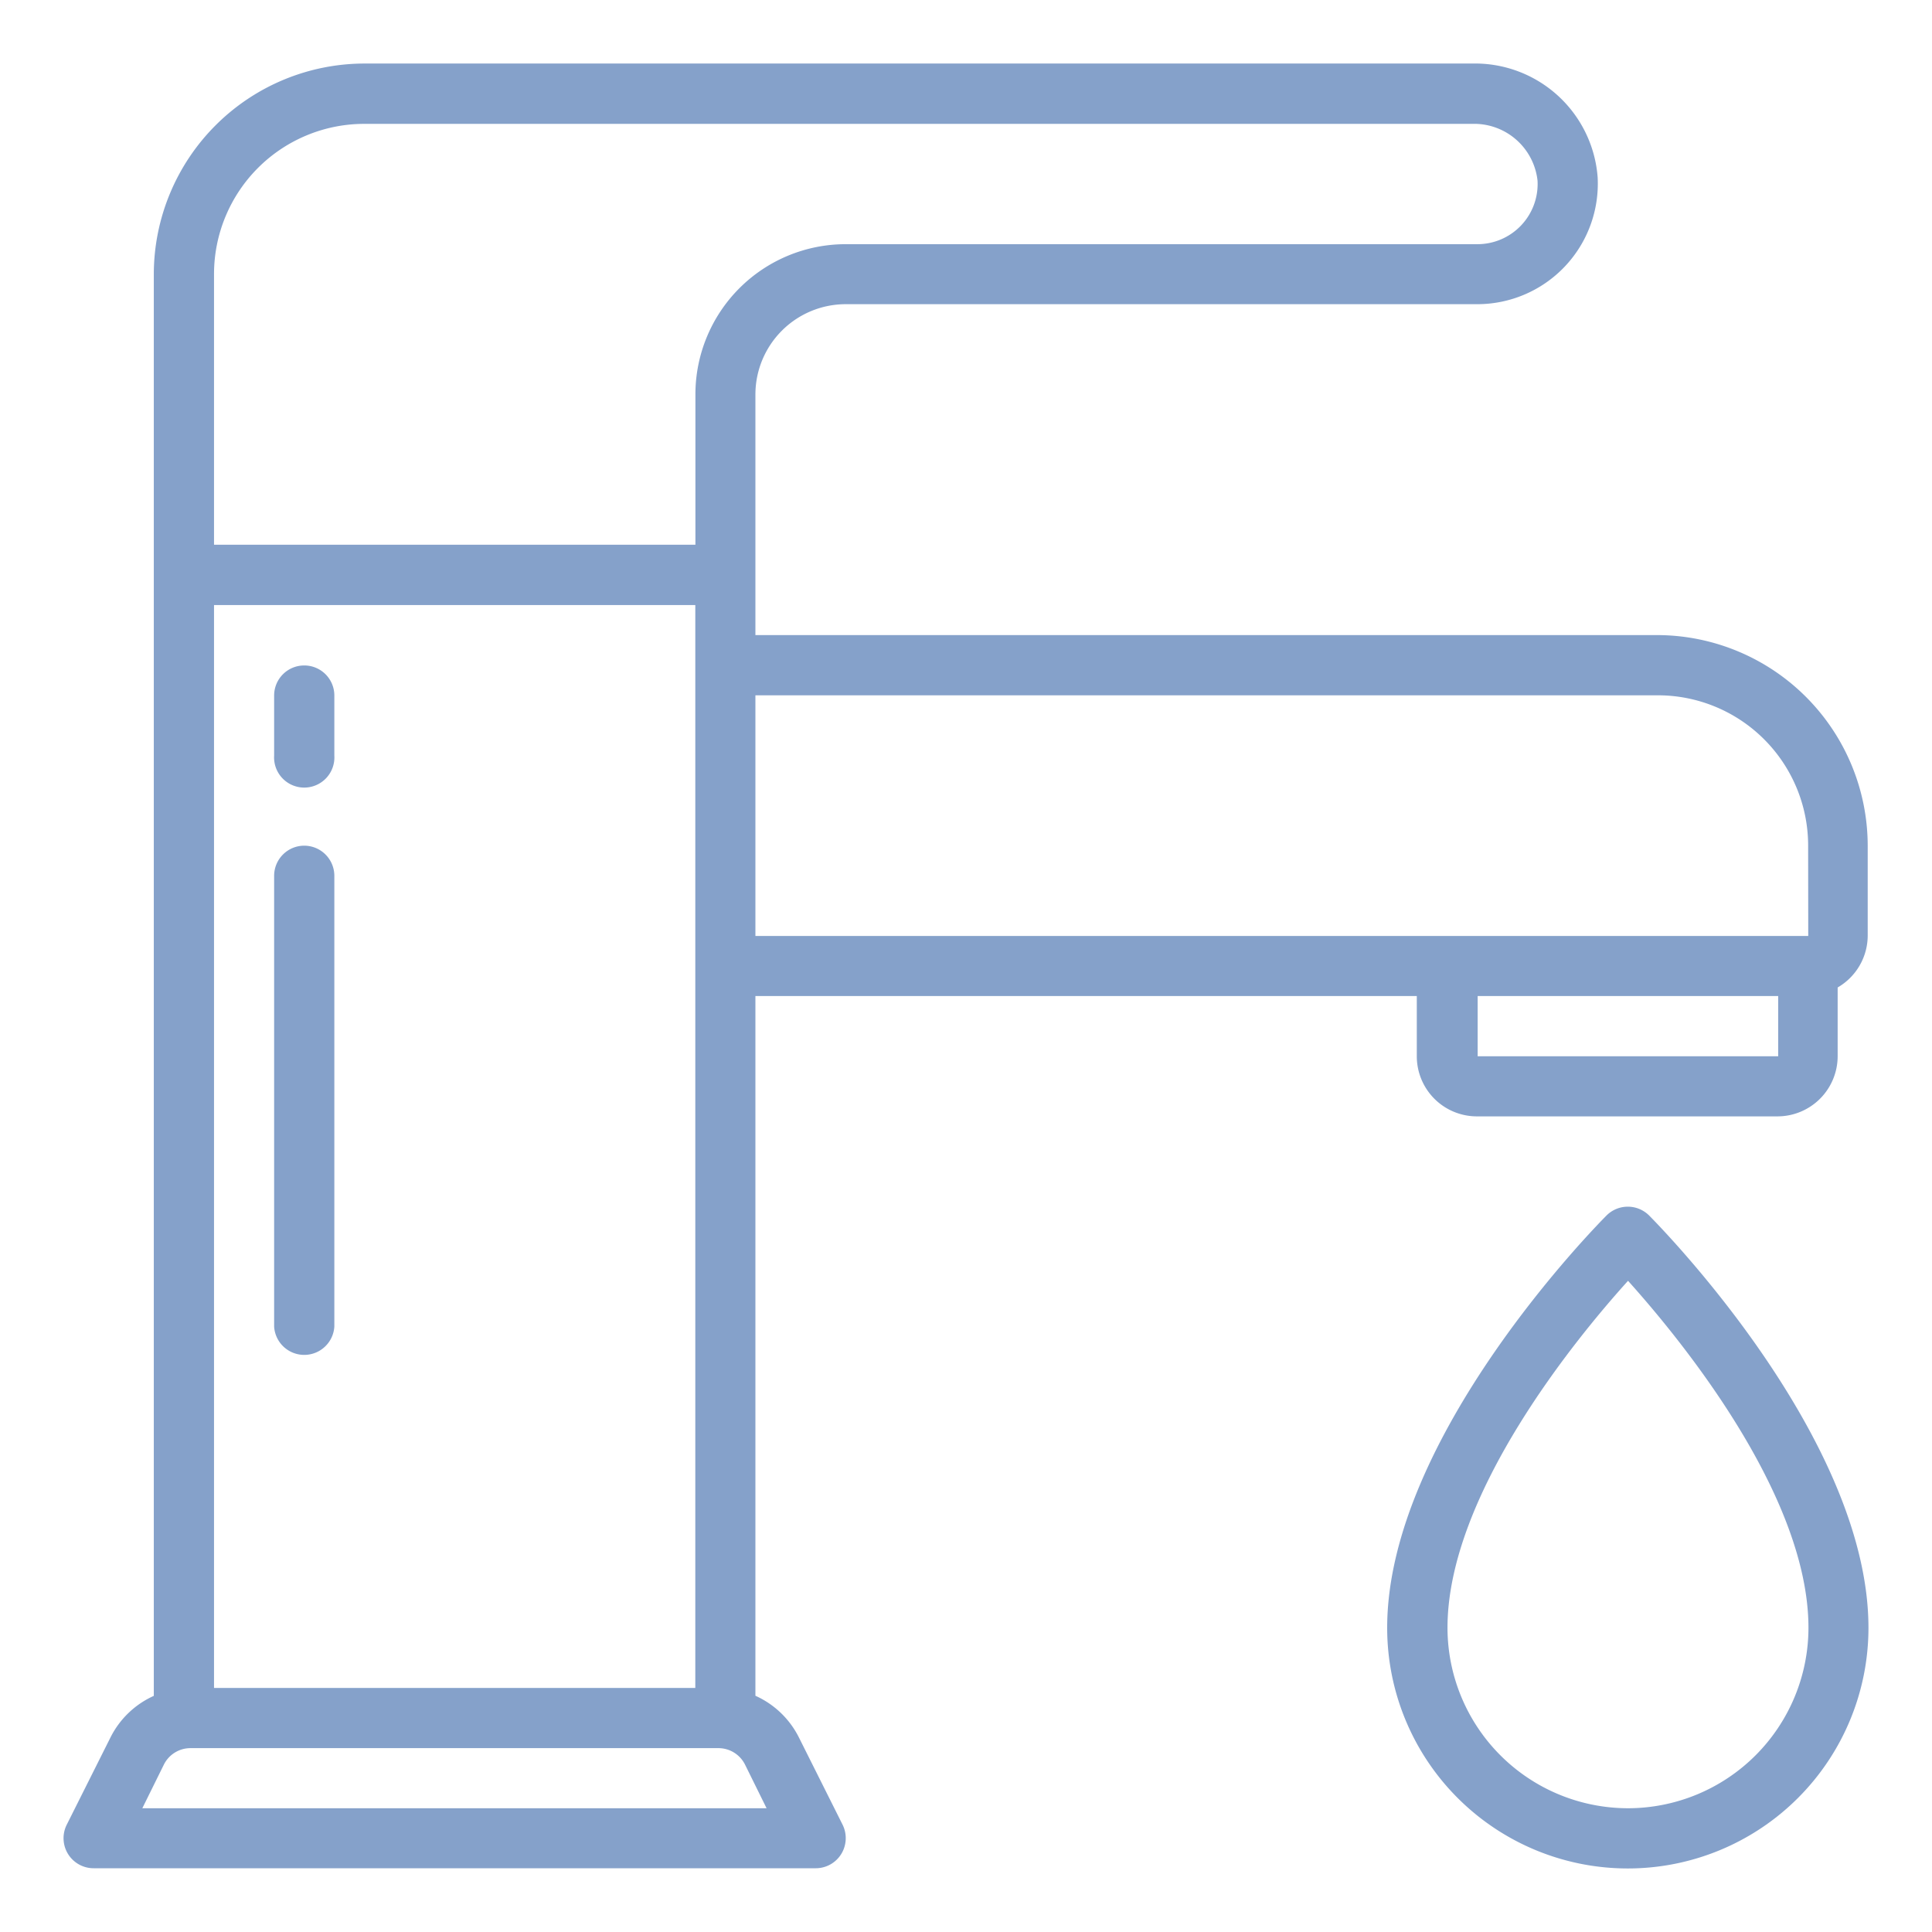 <svg id="圖層_1" data-name="圖層 1" xmlns="http://www.w3.org/2000/svg" viewBox="0 0 180 180"><defs><style>.cls-1{fill:#85a1ca;}</style></defs><title>icon</title><g id="Page-1"><path id="Shape" class="cls-1" d="M154.46,59.17H70.38V36.75a8.42,8.42,0,0,1,8.41-8.41h58.85a11.23,11.23,0,0,0,11.21-11.81A11.46,11.46,0,0,0,137.17,5.92H34A19.65,19.65,0,0,0,14.33,25.54V158a8.34,8.34,0,0,0-4.05,3.9L6.22,170a2.8,2.8,0,0,0,2.51,4.06H76a2.79,2.79,0,0,0,2.38-1.33A2.82,2.82,0,0,0,78.5,170l-4.06-8.11a8.36,8.36,0,0,0-4.06-3.9V92.8H132v5.61a5.6,5.6,0,0,0,5.6,5.6h28a5.61,5.61,0,0,0,5.61-5.6V92a5.6,5.6,0,0,0,2.8-4.82V78.79A19.65,19.65,0,0,0,154.46,59.17ZM19.94,56.37H64.78V157.26H19.94Zm0-30.83a14,14,0,0,1,14-14H137.17a5.94,5.94,0,0,1,6.08,5.3,5.61,5.61,0,0,1-5.61,5.91H78.79a14,14,0,0,0-14,14v14H19.94ZM13.26,168.47l2-4.05a2.77,2.77,0,0,1,2.51-1.55H66.92a2.77,2.77,0,0,1,2.5,1.55l2,4.05ZM165.67,98.41h-28V92.8h28Zm2.8-11.21H70.38V64.78h84.08a14,14,0,0,1,14,14Z"/><path class="cls-1" d="M28.34,62a2.8,2.8,0,0,0-2.8,2.8v5.6a2.81,2.81,0,1,0,5.61,0v-5.6A2.8,2.8,0,0,0,28.34,62Z"/><path class="cls-1" d="M28.34,78.79a2.81,2.81,0,0,0-2.8,2.8v42a2.81,2.81,0,0,0,5.61,0v-42A2.81,2.81,0,0,0,28.34,78.79Z"/><path class="cls-1" d="M149.68,113.24c-.83.84-20.44,20.65-20.44,38.42a22.42,22.42,0,0,0,44.84,0c0-17.77-19.61-37.58-20.44-38.42A2.81,2.81,0,0,0,149.68,113.24Zm2,55.23a16.83,16.83,0,0,1-16.82-16.81c0-12.4,12-27,16.82-32.33,4.83,5.37,16.81,19.93,16.81,32.33A16.83,16.83,0,0,1,151.66,168.47Z"/></g></svg>